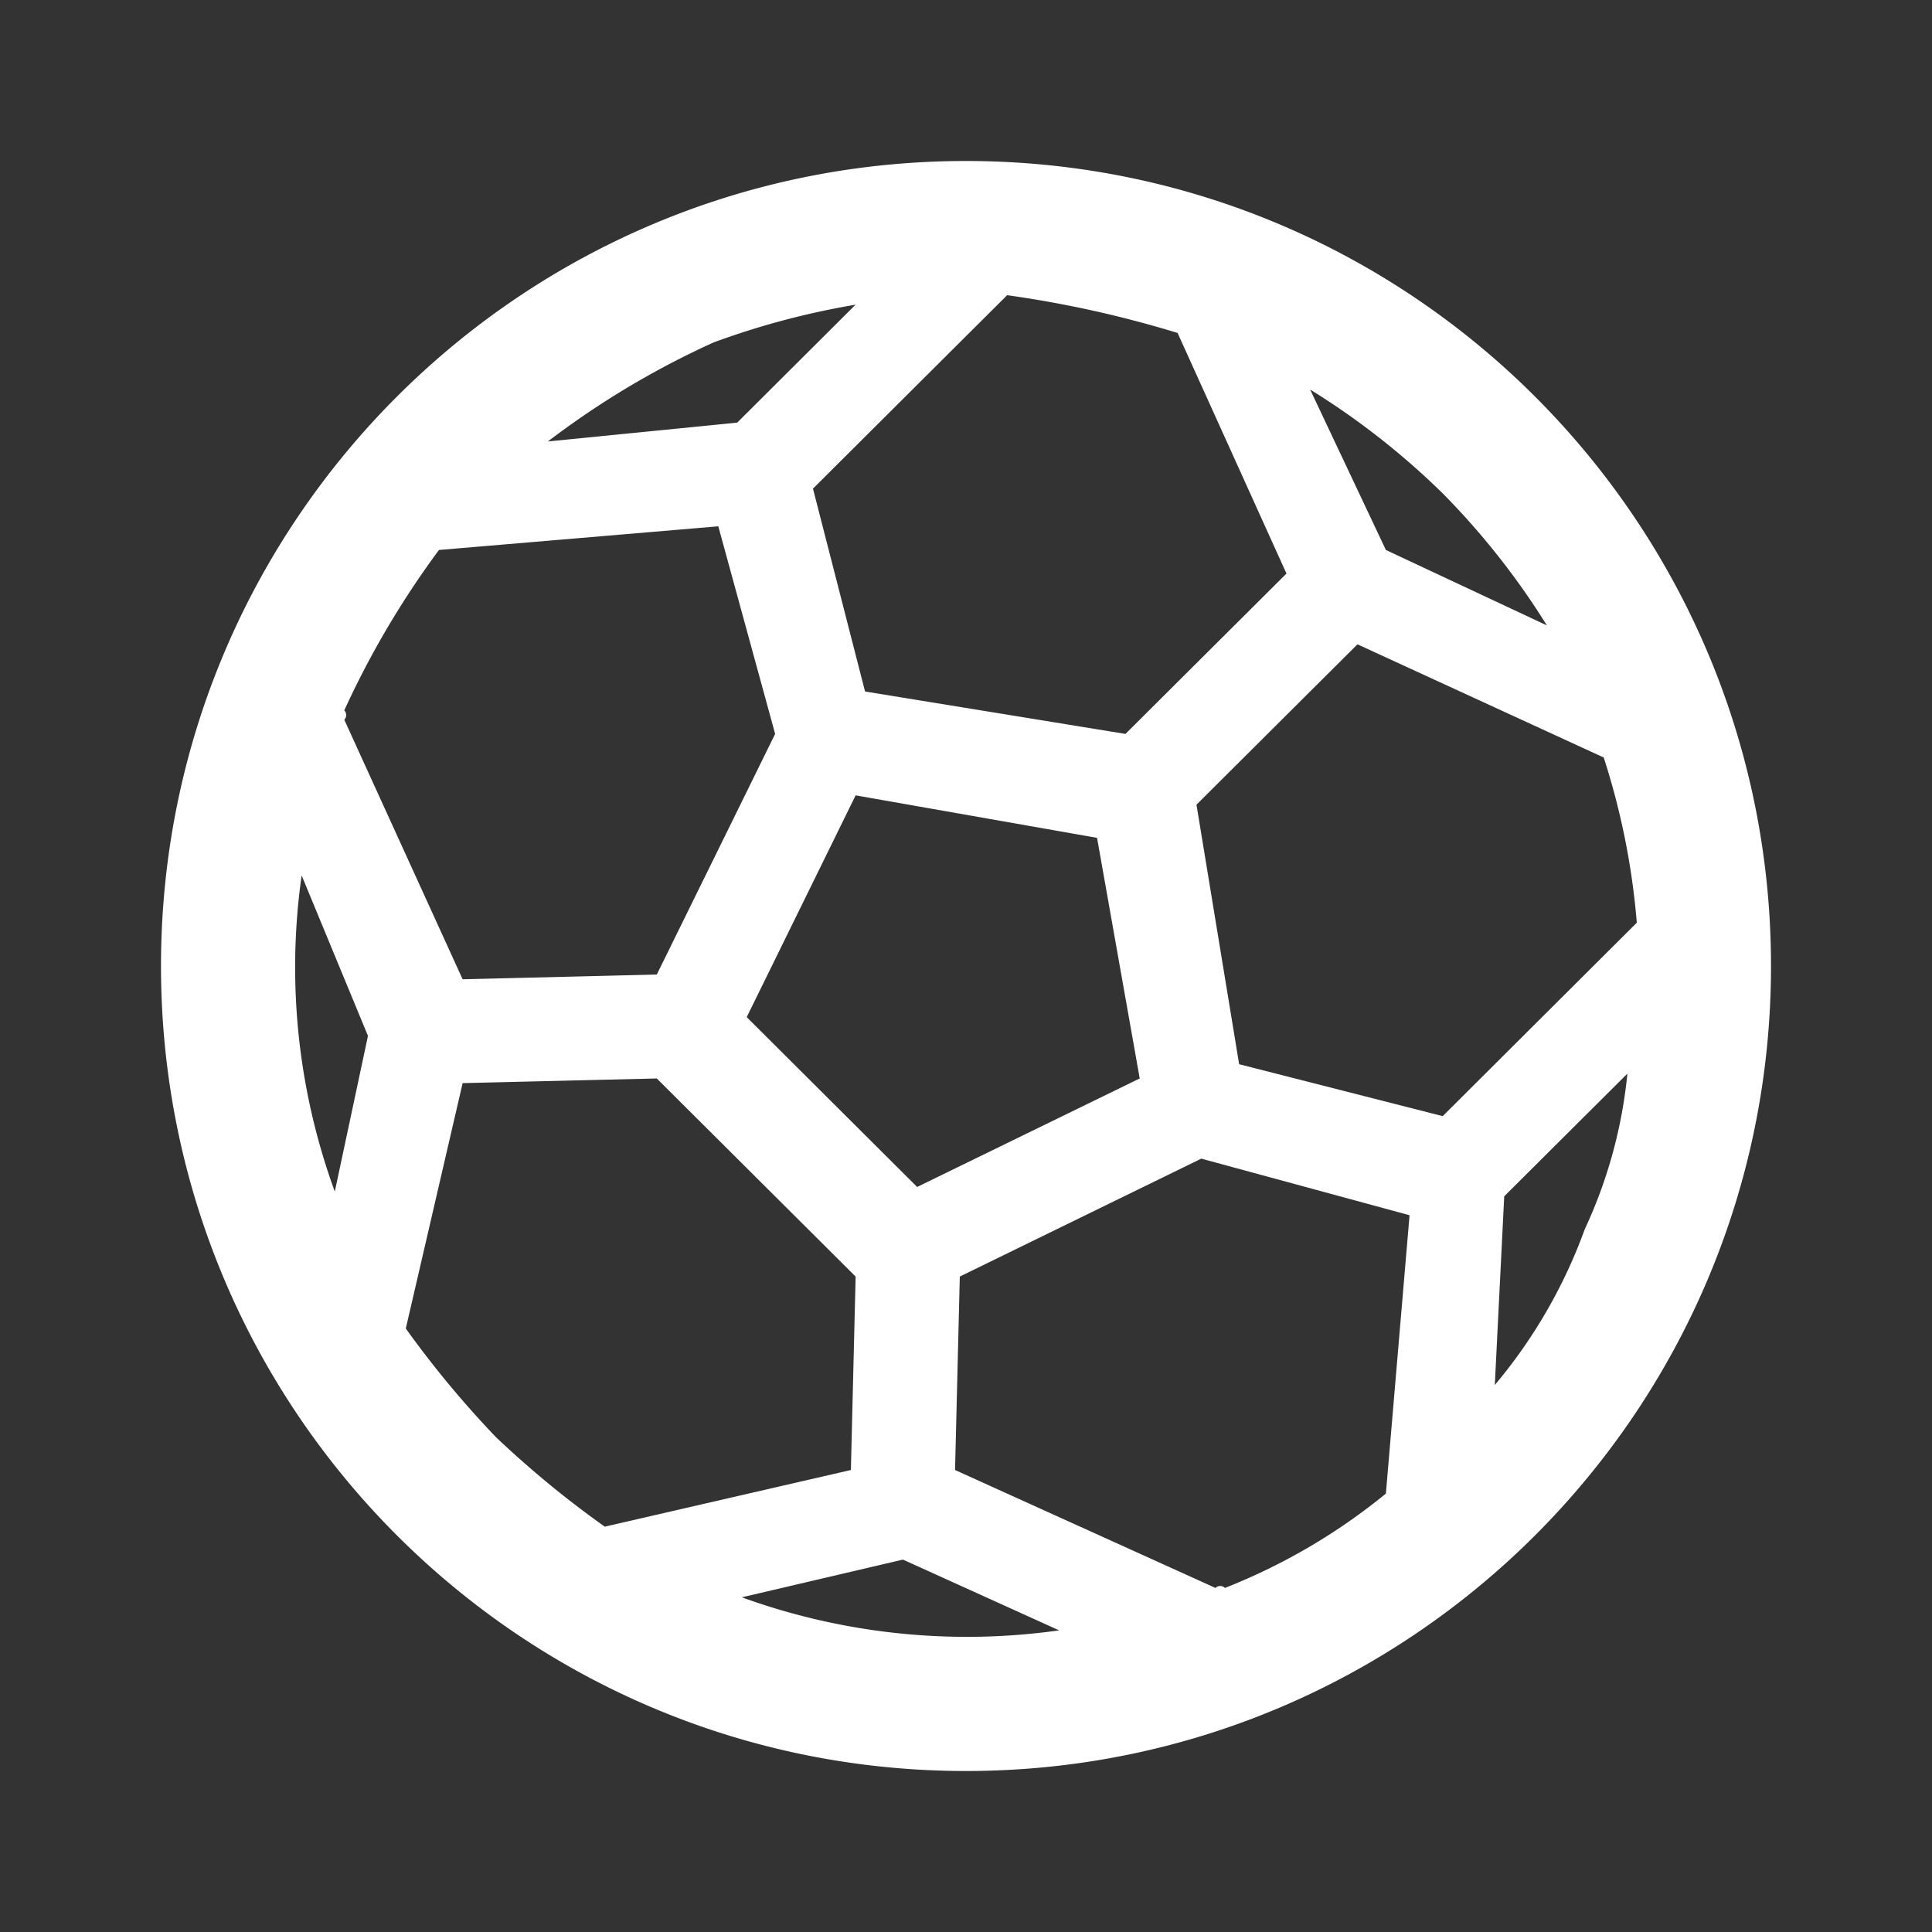 <svg width="24" height="24" viewBox="0 0 24 24" fill="#fff" xmlns="http://www.w3.org/2000/svg">
    <rect x="0" y="0" width="24" height="24" fill="#333333" stroke="none"/>
    <path fill-rule="evenodd" clip-rule="evenodd" d="M12 22c5.523 0 10-4.477 10-10S17.523 2 12 2 2 6.477 2 12s4.477 10 10 10zm5.216-15.168 2 .937a9.407 9.407 0 0 0-1.294-1.64 9.425 9.425 0 0 0-1.647-1.29l.941 1.993zm-7.999 13.01 2-.468 1.94.879a8.204 8.204 0 0 1-3.94-.41zm9.352-2.637a6.384 6.384 0 0 0 1.117-1.934c.285-.61.464-1.264.53-1.934l-1.53 1.524-.117 2.344zm-14.822-6.33.824 1.993-.412 1.934a8.12 8.12 0 0 1-.412-3.926zM9.158 5.25l1.47-1.465a9.826 9.826 0 0 0-1.764.469c-.73.331-1.421.744-2.058 1.23l2.352-.234zm1.47 4.63 3 .528.53 2.989-2.765 1.348-2.117-2.11 1.353-2.755zm-3.116 9.085 3.058-.704.059-2.403-2.47-2.461-2.412.058-.706 3.048c.34.475.714.925 1.118 1.348.424.402.876.775 1.353 1.113zm7.587.761-3.235-1.465.059-2.403 3-1.465 2.587.703-.294 3.458a7.493 7.493 0 0 1-2 1.172.083.083 0 0 0-.117 0zM4.277 8.825a.083.083 0 0 1 0 .116l1.47 3.224 2.412-.059 1.47-2.989-.706-2.579-3.47.294c-.46.621-.855 1.29-1.176 1.992zm10.351-4.69 1.353 2.99-2 1.992-3.235-.527-.647-2.52 2.412-2.403c.717.1 1.425.257 2.117.469zm5.705 7.327a9.087 9.087 0 0 0-.411-2.052l-3.059-1.406-2 1.992.53 3.224 2.529.645 2.411-2.403z" fill="#FFF"/>
</svg>
